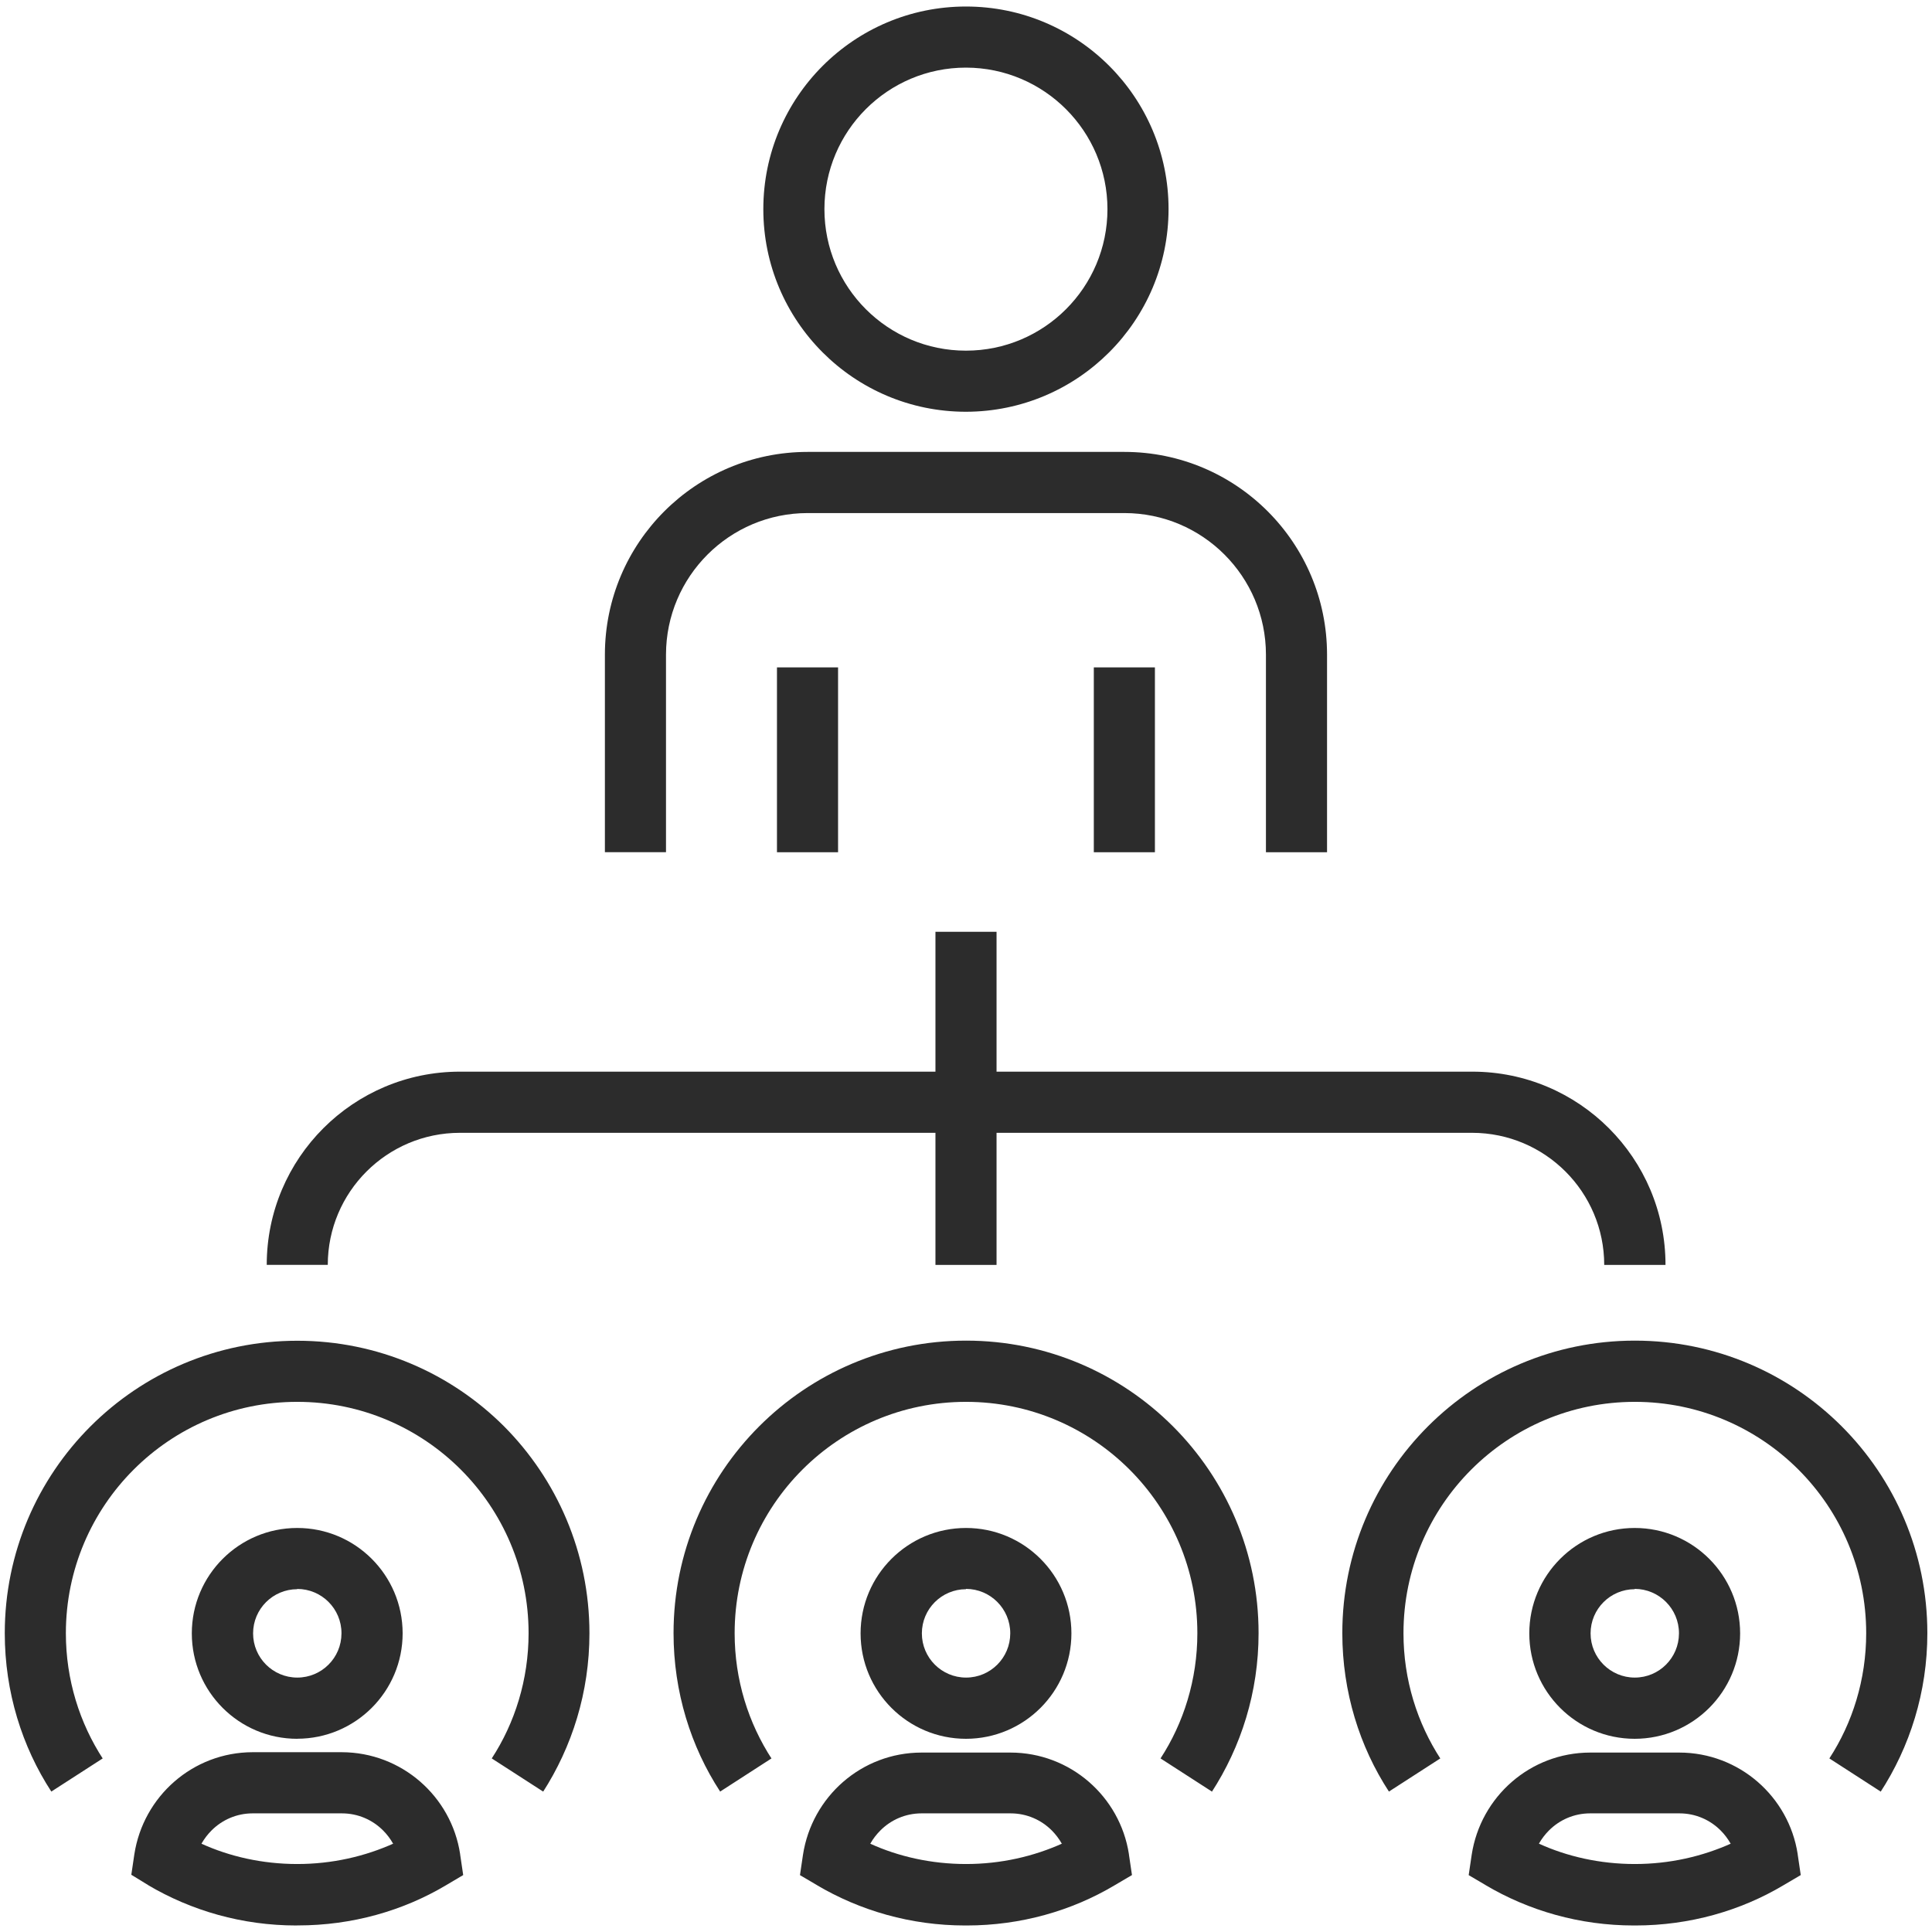 <!-- Generated by IcoMoon.io -->
<svg version="1.1" xmlns="http://www.w3.org/2000/svg" width="32" height="32" viewBox="0 0 32 32"><defs>
<style>.cls-1{fill:#2c2c2c;}</style></defs><title>Archiving_USP4</title>\
<path class="cls-1" d="M21.98 14.116h-1.012v-3.274c-0.001-1.294-1.050-2.343-2.344-2.344h-5.248c-1.294 0.001-2.343 1.050-2.345 2.343v3.274h-1.012v-3.274c0.002-1.853 1.504-3.355 3.357-3.356h5.248c1.853 0.001 3.355 1.503 3.356 3.356v0zM12.869 11.054h1.012v3.062h-1.012v-3.062zM18.117 11.054h1.012v3.062h-1.012v-3.062zM16 6.82c-0 0-0.001 0-0.001 0-1.854 0-3.356-1.503-3.356-3.356s1.503-3.356 3.356-3.356c1.854 0 3.356 1.503 3.356 3.356v0c-0.002 1.852-1.503 3.353-3.355 3.356h-0zM16 1.12c-0 0-0.001 0-0.001 0-1.294 0-2.344 1.049-2.344 2.344s1.049 2.344 2.344 2.344c1.294 0 2.344-1.049 2.344-2.344v0c-0.001-1.293-1.049-2.341-2.342-2.344h-0zM27.583 20.951h-1.012c-0.001-1.207-0.979-2.186-2.186-2.188h-16.768c-1.208 0.001-2.187 0.98-2.188 2.187v0h-1.011c0-1.767 1.433-3.2 3.2-3.2v0h16.768c1.767 0 3.2 1.433 3.2 3.2v0zM15.494 15.433h1.012v5.518h-1.012v-5.518zM27.076 28.8c-0.964 0-1.746-0.782-1.746-1.746s0.782-1.746 1.746-1.746c0.964 0 1.746 0.782 1.746 1.746 0 0 0 0.001 0 0.001v-0c-0.001 0.963-0.782 1.744-1.746 1.745h-0zM27.076 26.322c-0.404 0.001-0.731 0.328-0.731 0.732s0.328 0.732 0.732 0.732c0.404 0 0.731-0.327 0.732-0.731v-0c0-0.001 0-0.002 0-0.003 0-0.405-0.328-0.734-0.733-0.735h-0zM31.15 29.674l-0.85-0.549c0.382-0.586 0.61-1.304 0.61-2.074 0-2.117-1.716-3.832-3.832-3.832s-3.832 1.716-3.832 3.832c0 0.771 0.227 1.488 0.619 2.089l-0.009-0.015-0.851 0.549c-0.484-0.741-0.772-1.649-0.772-2.624 0-2.676 2.169-4.845 4.845-4.845s4.845 2.169 4.845 4.845c0 0.975-0.288 1.882-0.783 2.642l0.011-0.019zM27.077 31.892c-0.004 0-0.009 0-0.014 0-0.9 0-1.743-0.245-2.465-0.673l0.022 0.012-0.294-0.173 0.050-0.338c0.148-0.962 0.969-1.69 1.961-1.692h1.476c0.992 0 1.815 0.729 1.962 1.68l0.001 0.011 0.050 0.338-0.294 0.173c-0.7 0.416-1.544 0.662-2.445 0.662-0.004 0-0.007 0-0.011 0h0.001zM25.49 30.537c0.467 0.213 1.012 0.337 1.587 0.337s1.12-0.124 1.612-0.347l-0.024 0.010c-0.047-0.083-0.102-0.155-0.165-0.218l-0-0c-0.174-0.175-0.415-0.284-0.682-0.284-0.001 0-0.001 0-0.002 0h-1.477c-0 0-0.001 0-0.002 0-0.267 0-0.508 0.109-0.682 0.284l-0 0c-0.063 0.063-0.118 0.135-0.163 0.213l-0.003 0.005zM16 28.8c-0.964 0-1.746-0.782-1.746-1.746s0.782-1.746 1.746-1.746c0.964 0 1.746 0.782 1.746 1.746 0 0 0 0.001 0 0.001v-0c-0.001 0.963-0.782 1.744-1.746 1.745h-0zM16 26.322c-0.404 0.001-0.731 0.328-0.731 0.732s0.328 0.732 0.732 0.732c0.404 0 0.731-0.327 0.732-0.731v-0c0-0.001 0-0.002 0-0.003 0-0.405-0.328-0.734-0.733-0.735h-0zM20.073 29.674l-0.851-0.549c0.382-0.586 0.61-1.304 0.61-2.074 0-2.117-1.716-3.832-3.832-3.832s-3.832 1.716-3.832 3.832c0 0.771 0.227 1.488 0.619 2.089l-0.009-0.015-0.85 0.549c-0.484-0.741-0.772-1.649-0.772-2.624 0-2.676 2.169-4.845 4.845-4.845s4.845 2.169 4.845 4.845c0 0.975-0.288 1.882-0.783 2.642l0.011-0.019zM16 31.892c-0.004 0-0.008 0-0.013 0-0.9 0-1.742-0.245-2.465-0.673l0.022 0.012-0.294-0.173 0.050-0.338c0.149-0.962 0.969-1.69 1.961-1.692h1.476c0.992 0.001 1.813 0.729 1.961 1.68l0.001 0.011 0.050 0.338-0.294 0.173c-0.7 0.416-1.543 0.662-2.444 0.662-0.004 0-0.008 0-0.011 0h0.001zM14.413 30.537c0.467 0.213 1.012 0.337 1.587 0.337s1.12-0.124 1.611-0.347l-0.024 0.010c-0.047-0.083-0.102-0.154-0.165-0.218l-0-0c-0.174-0.175-0.416-0.284-0.682-0.284-0 0-0.001 0-0.001 0h-1.474c-0.001 0-0.001 0-0.002 0-0.267 0-0.508 0.109-0.682 0.284l-0 0c-0.063 0.063-0.118 0.134-0.163 0.213l-0.003 0.005zM4.923 28.8c-0.964 0-1.746-0.782-1.746-1.746s0.782-1.746 1.746-1.746c0.963 0 1.744 0.78 1.746 1.743v0c0 0 0 0.001 0 0.001 0 0.965-0.782 1.746-1.746 1.747h-0zM4.923 26.322c-0.404 0.001-0.731 0.328-0.731 0.732s0.328 0.732 0.732 0.732c0.404 0 0.731-0.327 0.732-0.731v-0c0-0.001 0-0.003 0-0.004 0-0.405-0.328-0.733-0.733-0.733 0 0 0 0 0 0v0zM8.996 29.674l-0.851-0.549c0.382-0.586 0.61-1.304 0.61-2.074 0-2.117-1.716-3.832-3.832-3.832s-3.832 1.716-3.832 3.832c0 0.771 0.227 1.488 0.619 2.089l-0.009-0.015-0.851 0.549c-0.483-0.741-0.771-1.648-0.771-2.622 0-2.676 2.169-4.845 4.845-4.845 1.337 0 2.548 0.542 3.424 1.417l-0-0c0.874 0.879 1.415 2.091 1.415 3.429 0 0.973-0.286 1.879-0.777 2.639l0.012-0.019zM4.923 31.892c-0.004 0-0.008 0-0.013 0-0.9 0-1.742-0.245-2.465-0.673l0.022 0.012-0.292-0.179 0.050-0.338c0.148-0.962 0.969-1.69 1.959-1.692h1.476c0.994 0.002 1.816 0.733 1.961 1.686l0.001 0.011 0.050 0.338-0.294 0.174c-0.7 0.415-1.542 0.66-2.442 0.66-0.005 0-0.010 0-0.015-0h0.001zM3.336 30.537c0.467 0.213 1.012 0.337 1.587 0.337s1.12-0.124 1.612-0.347l-0.024 0.010c-0.047-0.083-0.102-0.155-0.165-0.218l-0-0c-0.174-0.175-0.415-0.284-0.682-0.284-0.001 0-0.001 0-0.002 0h-1.476c-0.001 0-0.001 0-0.002 0-0.266 0-0.507 0.109-0.681 0.284l-0 0c-0.063 0.063-0.118 0.135-0.163 0.213l-0.003 0.005z"></path>
</svg>

